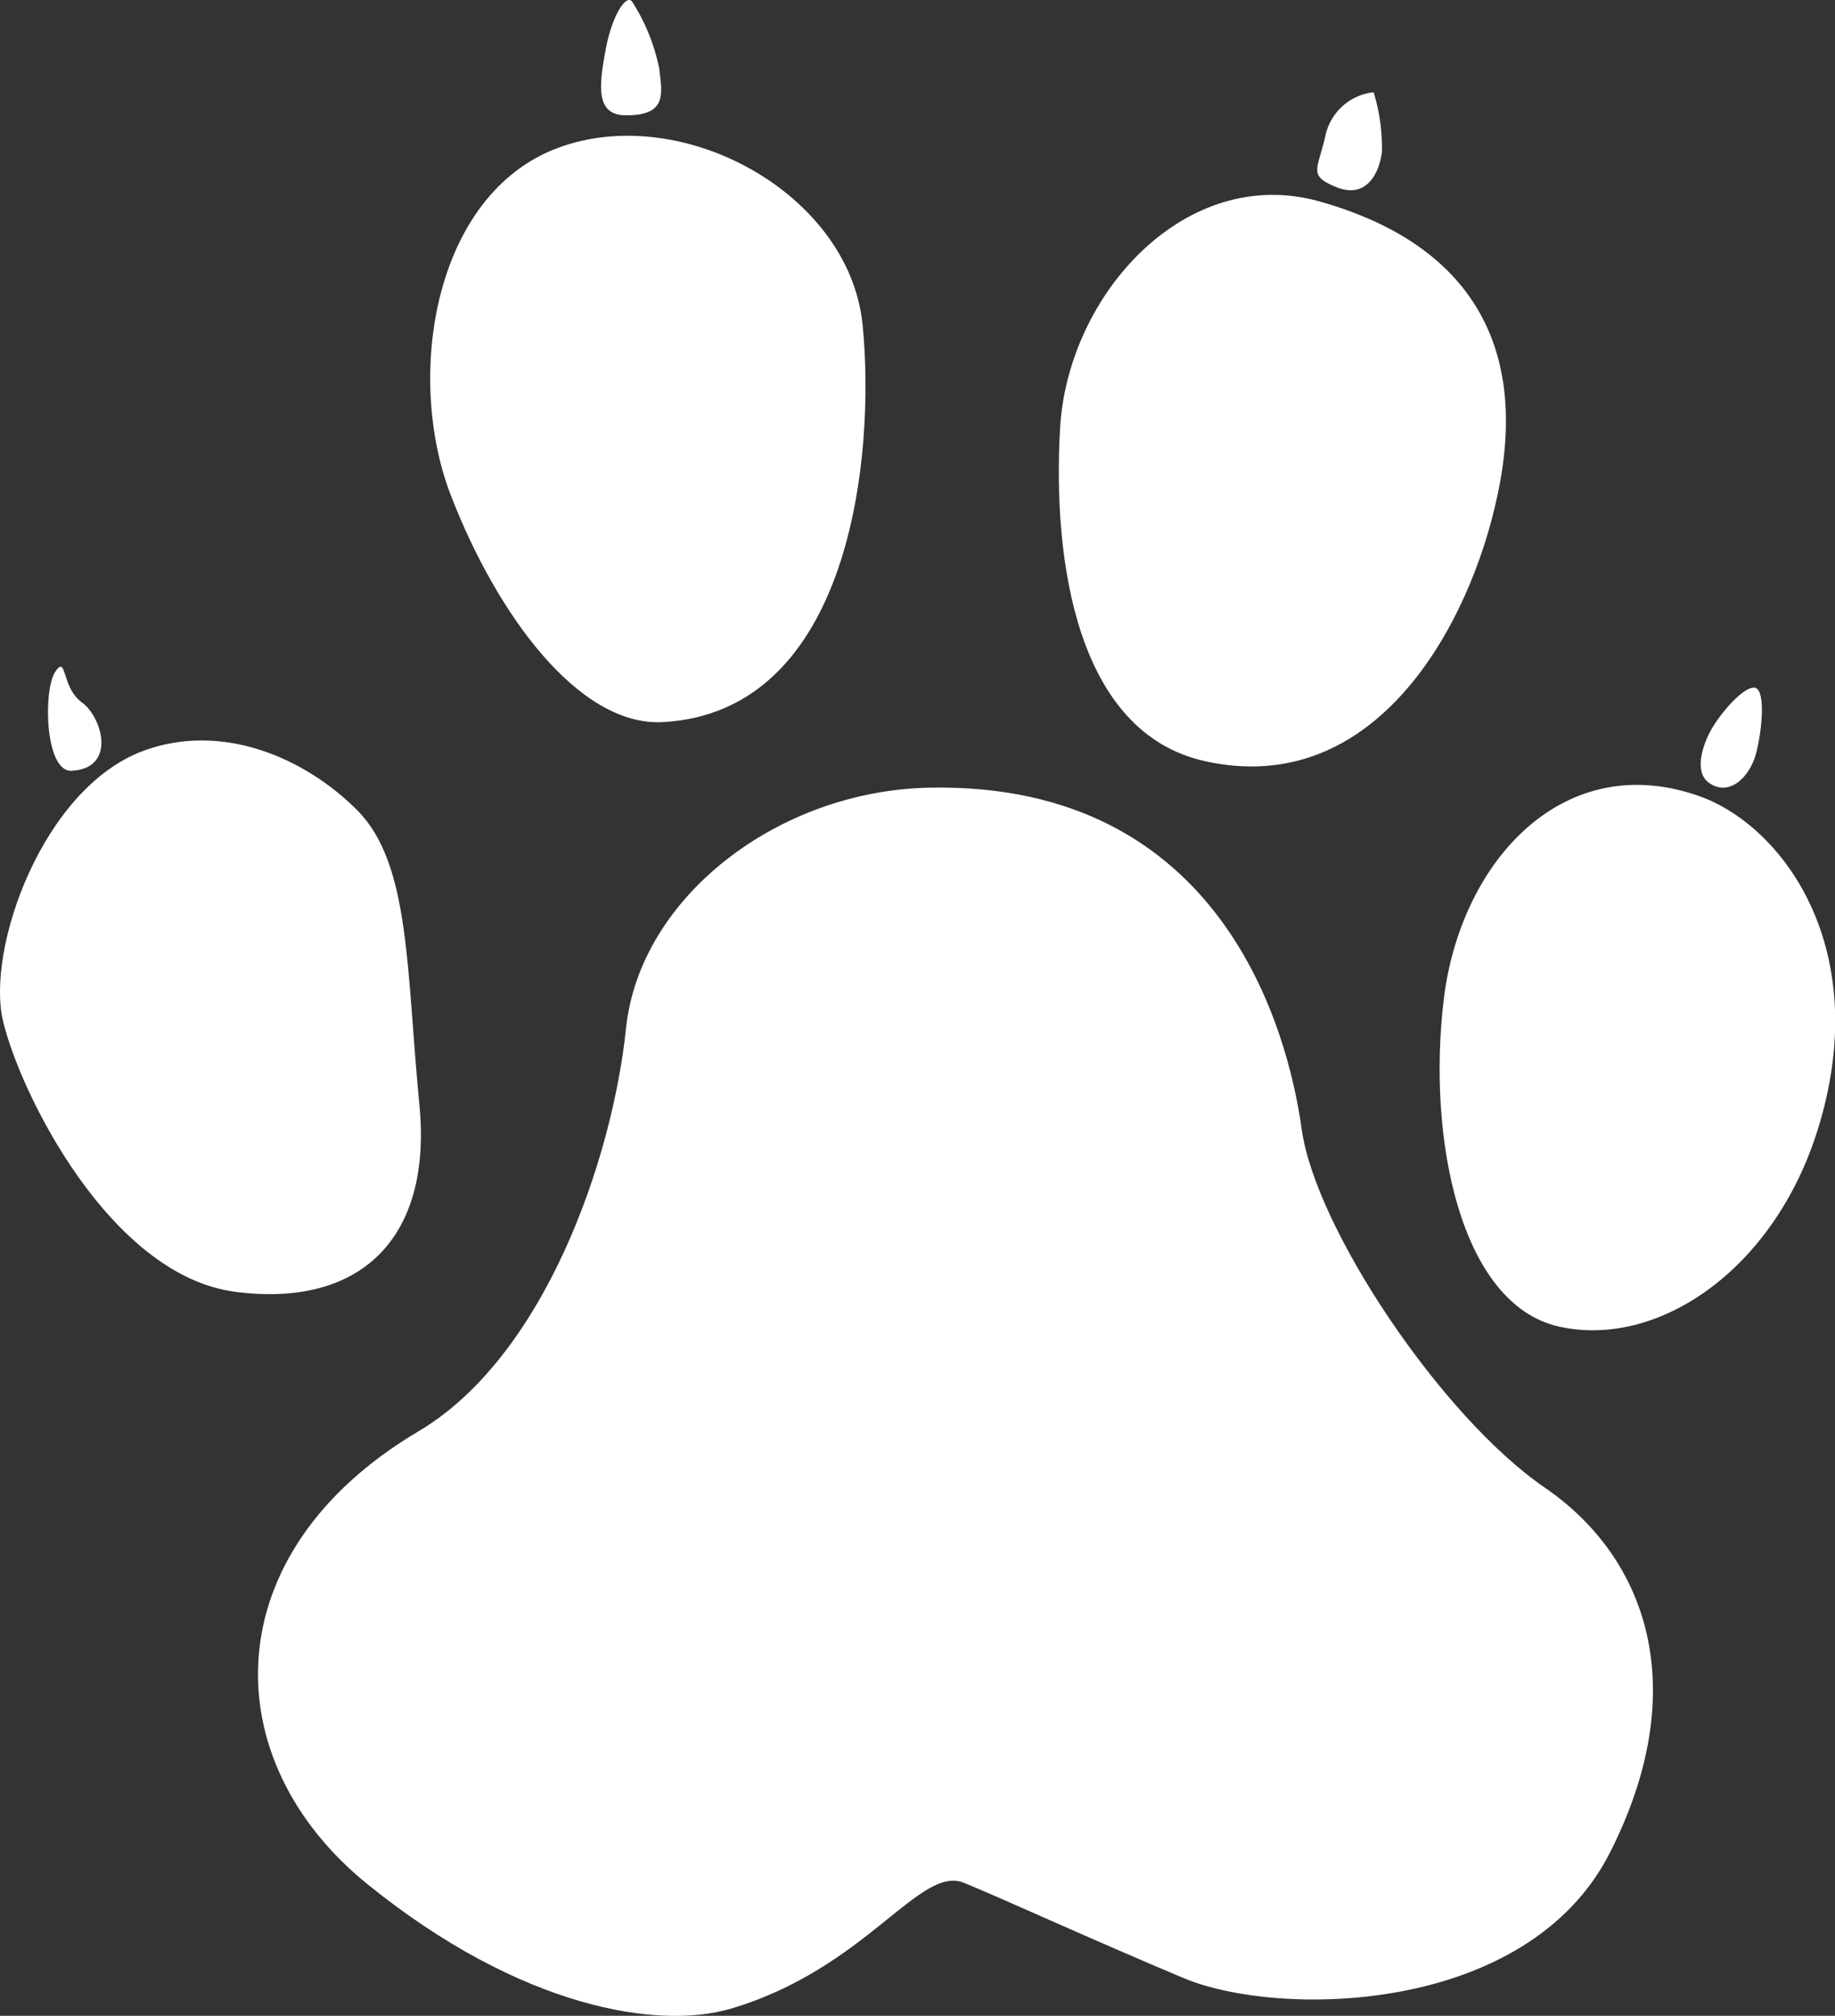 <svg height="75.37" viewBox="0 0 68.65 75.37" width="68.65" xmlns="http://www.w3.org/2000/svg"><rect x="0" y="0" width="68.65" height="75.37" fill="#333333" stroke="none"/><g fill="#fff"><path d="m34.8 29.45c-5.69.1-10.87 4.1-11.38 9s-3.05 12.28-7.77 15.07c-7.65 4.53-7.65 12.29-1.89 16.94s10.88 5.43 13.56 4.65c5.1-1.5 7.08-5.4 8.75-4.71s4.66 2.07 8.21 3.56 12.86 1.4 15.95-4.69 1.43-11-2.44-13.65-8.58-9.71-9.09-13.39-2.96-12.98-13.9-12.78z"/><path d="m5.37 28.07c-3.78 1.4-5.89 7.4-5.26 10.09s4 9.53 8.69 10.14 7.38-2 6.89-7-.33-9-2.32-11-5.09-3.3-8-2.23z"/><path d="m24.79 27c-3.13.16-6.19-4-7.92-8.47s-.64-11.27 4-13 10.91 1.7 11.4 6.61-.44 14.48-7.48 14.86z"/><path d="m45.08 28.46c-4.79-1.06-5.71-7.46-5.42-12.46s4.7-9.87 9.7-8.47 8 4.79 6.66 11c-1.02 4.83-4.55 11.35-10.94 9.93z"/><path d="m63.69 29.81c3.11 1.19 6.4 5.77 4.31 12.44-1.64 5.25-6 8.18-9.68 7.35s-4.93-7-4.31-12.21 4.53-9.49 9.68-7.58z"/><path d="m2.68 28.82c-1 .05-1.07-3-.62-3.69s.22.56 1 1.13 1.3 2.47-.38 2.56z"/><path d="m23.41 4.31c-1.14 0-1-1.12-.75-2.46s.8-2.11 1-1.77a7.33 7.33 0 0 1 1 2.47c.1.89.34 1.78-1.25 1.76z"/><path d="m50 7c-1.07-.44-.71-.63-.42-1.9a2.07 2.07 0 0 1 1.81-1.65 7.12 7.12 0 0 1 .31 2.24c-.1.76-.56 1.76-1.7 1.31z"/><path d="m63.92 29.26c-.46-.34-.32-1.12 0-1.79s1.25-1.77 1.7-1.76.31 1.56.08 2.45-1.01 1.66-1.78 1.1z"/></g></svg>
